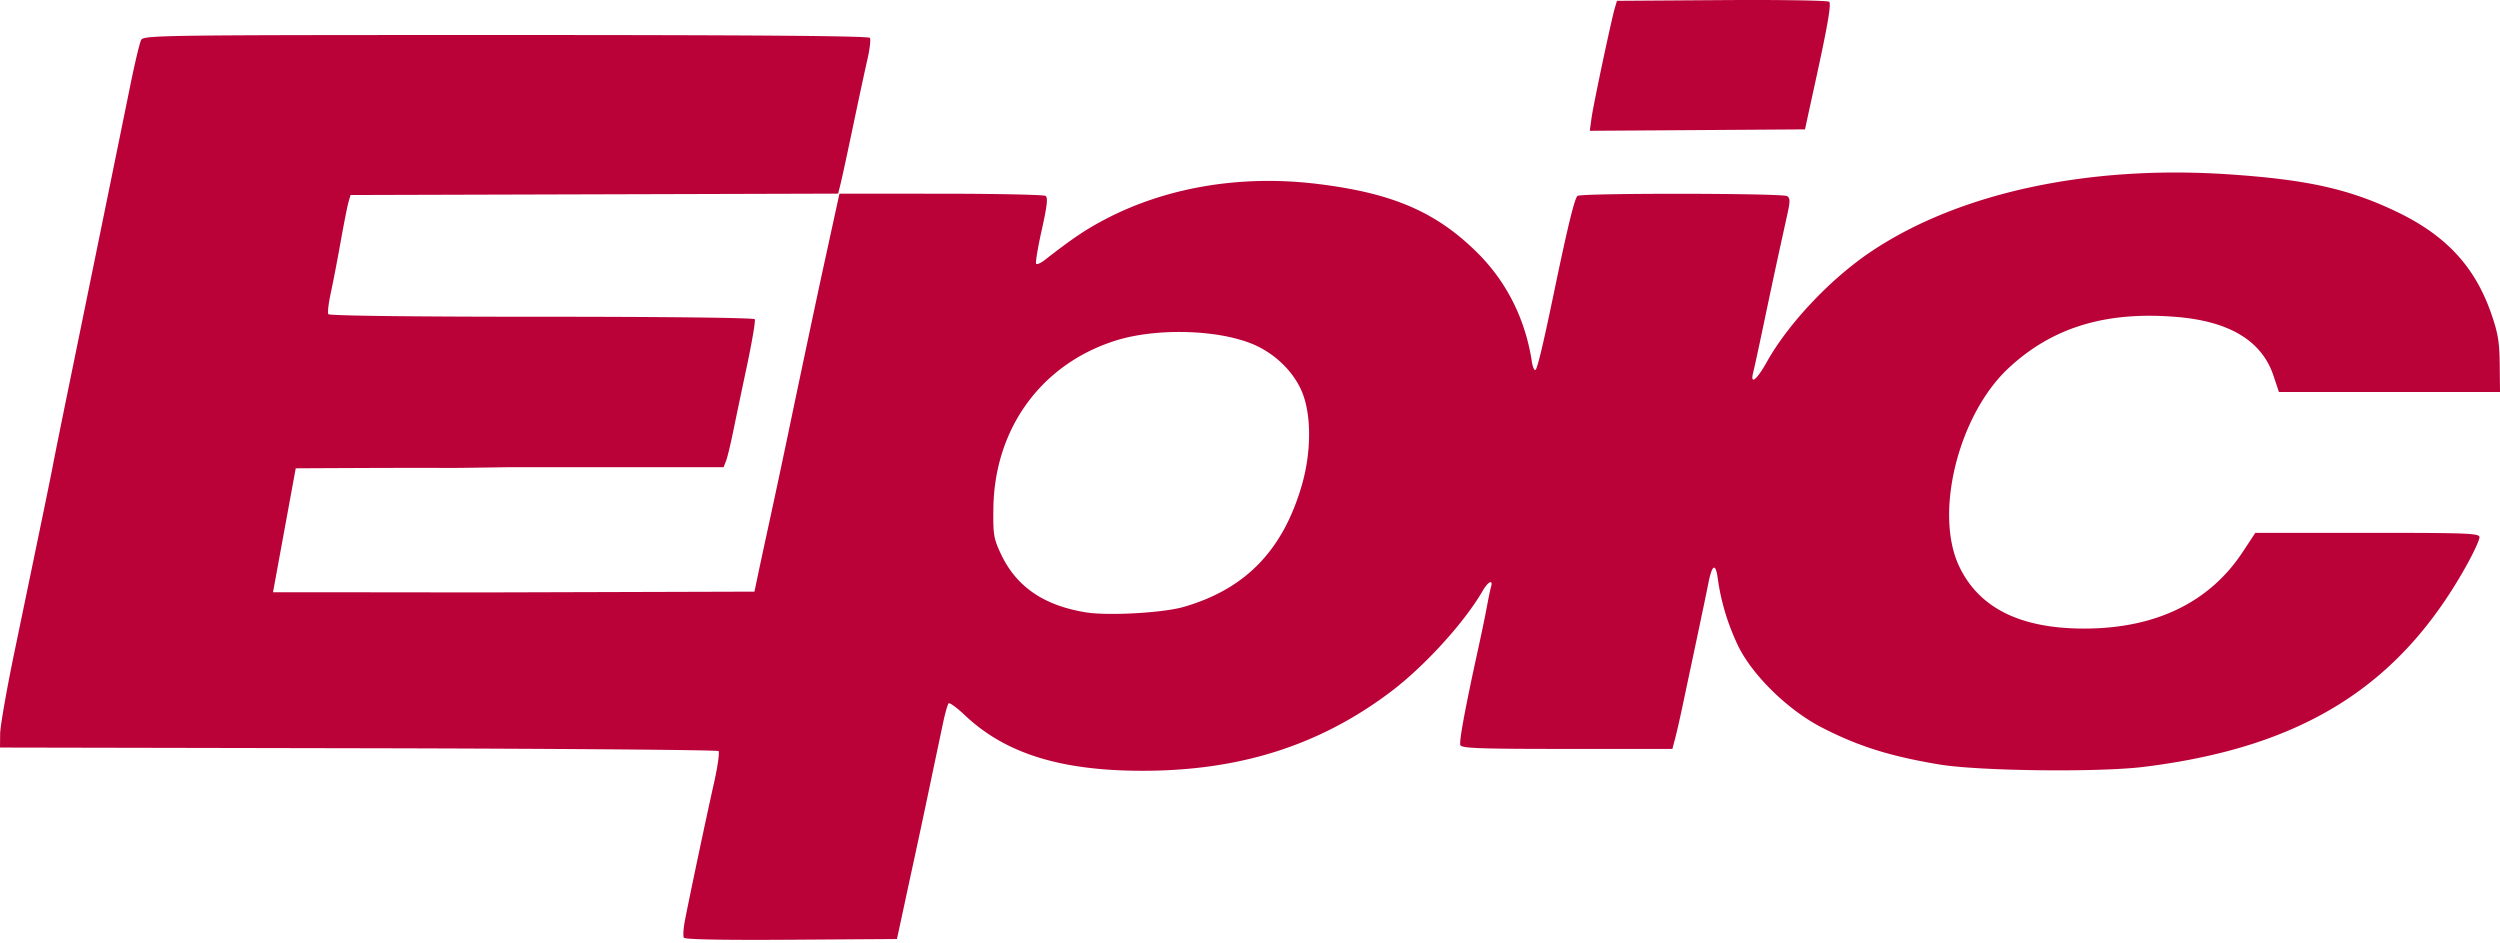<svg xmlns="http://www.w3.org/2000/svg" width="594" height="224" fill="none"><path fill="#BA0239" d="M162.482 222.797c-.222-.358-.108-2.189.253-4.069 1.063-5.546 5.137-24.824 6.884-32.578.889-3.949 1.386-7.411 1.105-7.692-.282-.282-38.81-.587-85.618-.678L0 177.616l.033-3.25c.019-1.787 1.552-10.561 3.407-19.497 7.078-34.094 8.641-41.682 9.168-44.517.3-1.609 2.042-10.236 3.872-19.172C21.72 65.59 28.785 31 30.939 20.38c1.083-5.342 2.252-10.24 2.598-10.886.6-1.123 4.367-1.174 86.677-1.174 59.73 0 86.179.21 86.474.687.233.377-.026 2.644-.575 5.036-.55 2.393-2.072 9.468-3.381 15.723-1.31 6.256-2.653 12.469-2.985 13.807l-.604 2.434-57.924.166-57.925.166-.478 1.625c-.263.893-1.103 5.134-1.868 9.423-.764 4.29-1.823 9.789-2.353 12.222-.531 2.432-.794 4.699-.586 5.036.233.377 19.82.614 50.669.614 29.685 0 50.441.243 50.657.594.202.327-.648 5.372-1.89 11.21a2477.547 2477.547 0 0 0-3.316 15.816c-.582 2.86-1.316 5.858-1.632 6.662l-.573 1.462h-50.719c-25.683.378 0 0-50.94.268l-5.4 29.447c57.401.022 37.556.076 57.401.022l56.99-.166.817-3.899c.45-2.145 1.741-8.14 2.869-13.323a2793.589 2793.589 0 0 0 4.219-19.822c2.734-13.106 7.248-34.427 8.463-39.968.509-2.323 1.579-7.222 2.377-10.886l1.452-6.661 24.078.01c13.242.005 24.437.239 24.877.518.618.392.412 2.251-.898 8.135-.935 4.195-1.529 7.799-1.319 8.008.209.209 1.084-.167 1.944-.834 6.763-5.25 9.755-7.27 14.348-9.689 14.539-7.658 32.238-10.65 50.246-8.496 17.969 2.15 28.394 6.6 38.226 16.32 7.001 6.922 11.462 15.807 13.013 25.918.212 1.387.619 2.265.903 1.95.473-.525 1.865-6.384 4.305-18.12 3.362-16.169 4.97-22.753 5.666-23.196 1.093-.694 48.671-.64 49.77.055.724.459.745 1.192.119 4.052-.421 1.921-1.344 6.124-2.052 9.341a2144.206 2144.206 0 0 0-3.463 16.248c-1.198 5.719-2.386 11.202-2.64 12.185-.816 3.156.769 1.962 3.224-2.428 5.127-9.167 15.207-19.827 24.839-26.266 20.82-13.92 51.485-20.54 84.81-18.31 18.701 1.25 28.643 3.46 39.973 8.882 11.746 5.62 18.639 13.054 22.519 24.283 1.592 4.608 1.931 6.66 1.989 12.052l.07 6.499h-52.533l-1.288-3.865c-2.737-8.211-10.324-12.86-22.752-13.938-16.941-1.471-29.751 2.396-40.198 12.134-11.848 11.045-17.688 34.275-11.8 46.937 4.647 9.994 14.509 14.947 29.758 14.947 16.937 0 29.775-6.2 37.678-18.196l2.997-4.55h26.632c24.163 0 26.632.098 26.632 1.058 0 .581-1.221 3.286-2.714 6.011-16.037 29.282-39.23 43.882-77.114 48.544-10.752 1.323-39.207.983-48.544-.58-11.74-1.965-19.263-4.336-27.927-8.801-8.081-4.165-16.601-12.531-19.947-19.586-2.4-5.062-4.002-10.409-4.744-15.839-.516-3.771-1.351-3.31-2.243 1.239-.349 1.775-1.657 8.052-2.909 13.95-1.251 5.898-2.739 12.916-3.306 15.597-.567 2.681-1.322 5.971-1.676 7.312l-.644 2.437h-25.016c-20.791 0-25.075-.153-25.364-.906-.327-.852 1.179-8.967 4.293-23.14.746-3.396 1.652-7.783 2.012-9.749.36-1.966.804-4.086.987-4.711.552-1.886-.691-1.28-2 .974-4.426 7.626-13.922 18.02-22.002 24.086-16.836 12.637-35.721 18.631-58.729 18.64-19.511.008-32.657-4.094-42.278-13.193-1.891-1.788-3.631-3.059-3.867-2.823-.235.235-.816 2.255-1.29 4.487-.475 2.233-1.875 8.885-3.113 14.783a2995.335 2995.335 0 0 1-3.595 16.897c-.74 3.396-1.815 8.368-2.389 11.048a2116.69 2116.69 0 0 1-1.47 6.824l-.426 1.95-25.114.17c-16.248.11-25.255-.061-25.515-.482zm118.733-78.586c14.68-4.235 23.605-13.421 28.096-28.919 2.206-7.614 2.31-16.157.262-21.63-1.929-5.156-6.665-9.805-12.265-12.04-8.415-3.359-22.726-3.68-32.153-.723-17.686 5.548-28.867 20.846-29.128 39.851-.086 6.208.069 7.176 1.717 10.723 3.657 7.874 10.17 12.381 20.263 14.024 5.259.856 18.284.134 23.208-1.286zM378.15 28.033c.442-3.225 4.731-23.455 5.557-26.213l.486-1.625 24.927-.17c13.709-.094 25.18.083 25.49.393.539.54-.365 5.74-3.406 19.599a3726.81 3726.81 0 0 0-1.845 8.449l-.489 2.274-25.569.17-25.568.17.417-3.047z"/></svg>